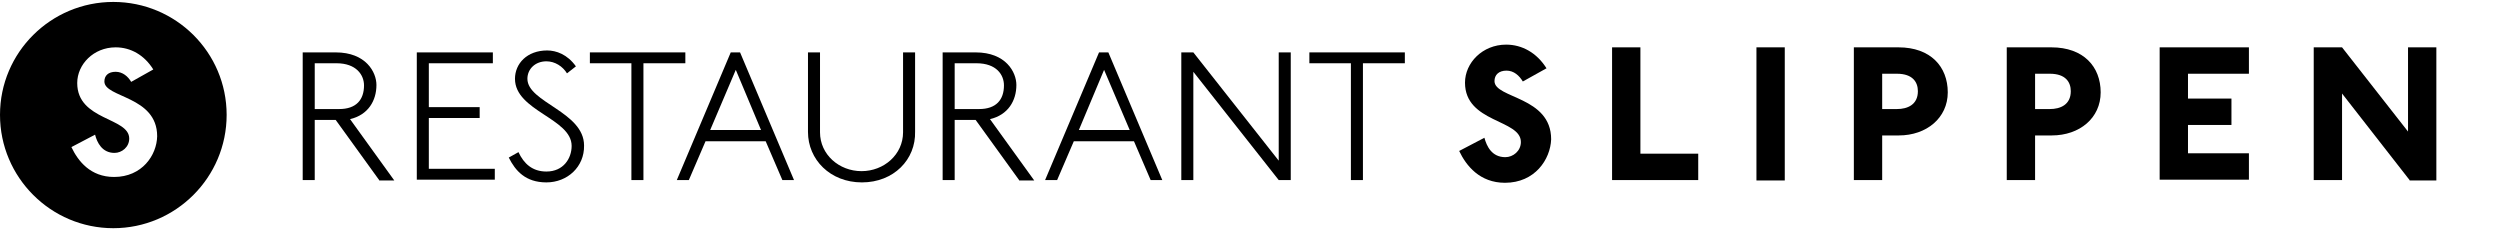<?xml version="1.0" encoding="utf-8"?>
<!-- Generator: Adobe Illustrator 22.0.1, SVG Export Plug-In . SVG Version: 6.00 Build 0)  -->
<svg version="1.1" id="Layer_1" xmlns="http://www.w3.org/2000/svg" xmlns:xlink="http://www.w3.org/1999/xlink" x="0px" y="0px"
	 viewBox="0 0 644.2 59.3" style="enable-background:new 0 0 644.2 59.3;" xml:space="preserve">
<g>
	<g>
		<path d="M97.7,46.4L86.5,30.9h-5.4v15.5H78V13.5h8.5c7.8,0,10.5,5.1,10.5,8.4c0,4-2.1,7.7-6.8,8.8l11.4,15.8H97.7z M86.7,16.3
			h-5.6v11.8h6.3c4.4,0,6.4-2.4,6.4-6.1C93.8,19.3,91.8,16.3,86.7,16.3z"/>
		<path d="M107.4,46.4V13.5H127v2.8h-16.5v11.3h13.1v2.8h-13.1v13.1h17v2.8H107.4z"/>
		<path d="M140.8,47c-5.4,0-8-3-9.7-6.4l2.5-1.4c1.4,3,3.6,5,7.2,5c4.4,0,6.5-3.4,6.5-6.6c0-7.1-14.6-9-14.6-17.3
			c0-3.9,3.1-7.3,8.3-7.3c2.3,0,5.2,1,7.4,4.1l-2.3,1.8c-1.1-1.8-3.1-3.1-5.3-3.1c-2.9,0-4.9,2-4.9,4.5c0,6.1,14.6,8.5,14.6,17.2
			C150.6,43,146.2,47,140.8,47z"/>
		<path d="M165.8,16.3v30.1h-3.1V16.3h-10.7v-2.8h24.6v2.8H165.8z"/>
		<path d="M201.6,46.4l-4.3-10h-15.5l-4.3,10h-3.1l13.9-32.9h2.4l13.9,32.9H201.6z M189.6,18l-6.6,15.5h13.1L189.6,18z"/>
		<path d="M222.1,47c-8.2,0-13.9-5.9-13.9-13V13.5h3.1v20.6c0,5.7,4.9,10,10.7,10c5.8,0,10.7-4.3,10.7-10V13.5h3.1v20.4
			C236,41.1,230.3,47,222.1,47z"/>
		<path d="M262.6,46.4l-11.2-15.5H246v15.5h-3.1V13.5h8.5c7.8,0,10.5,5.1,10.5,8.4c0,4-2.1,7.7-6.8,8.8l11.4,15.8H262.6z
			 M251.6,16.3H246v11.8h6.3c4.4,0,6.4-2.4,6.4-6.1C258.7,19.3,256.8,16.3,251.6,16.3z"/>
		<path d="M296.5,46.4l-4.3-10h-15.5l-4.3,10h-3.1l13.9-32.9h2.4l13.9,32.9H296.5z M284.5,18L278,33.5h13.1L284.5,18z"/>
		<path d="M329.5,46.4l-22-27.9v27.9h-3.1V13.5h3.1l22,27.9V13.5h3.1v32.9H329.5z"/>
		<path d="M351.2,16.3v30.1h-3.1V16.3h-10.7v-2.8H362v2.8H351.2z"/>
		<path d="M387.8,47.1c-6.5,0-10-4.4-11.8-8.2l6.5-3.4c0.6,2.2,1.9,5,5.4,5c2,0,4-1.6,4-3.9c0-5.9-14.4-4.9-14.4-15.3
			c0-5.1,4.5-9.8,10.6-9.8c4.1,0,7.9,2.1,10.4,6.1l-6.1,3.4c-0.9-1.5-2.3-2.8-4.2-2.8c-2,0-3.1,1.1-3.1,2.7c0,4.5,14.6,3.9,14.6,15
			C399.5,41.1,395.5,47.1,387.8,47.1z"/>
		<path d="M415.4,46.4V12.2h7.3v27.4h14.9v6.8H415.4z"/>
		<path d="M452.6,46.4V12.2h7.3v34.3H452.6z"/>
		<path d="M489.3,34.9H485v11.5h-7.3V12.2h11.5c8.3,0,12.7,5,12.7,11.6S496.4,34.9,489.3,34.9z M488.8,19H485v9.1h3.8
			c2.7,0,5.4-1.1,5.4-4.6C494.2,21.2,492.9,19,488.8,19z"/>
		<path d="M528.7,34.9h-4.3v11.5h-7.3V12.2h11.5c8.3,0,12.7,5,12.7,11.6S535.9,34.9,528.7,34.9z M528.2,19h-3.8v9.1h3.8
			c2.7,0,5.4-1.1,5.4-4.6C533.6,21.2,532.3,19,528.2,19z"/>
		<path d="M556.5,46.4V12.2h23V19h-15.7v6.4H575v6.8h-11.2v7.3h15.7v6.8H556.5z"/>
		<path d="M620.9,46.4l-17.4-22.3v22.3h-7.3V12.2h7.3l17,21.7V12.2h7.3v34.3H620.9z"/>
	</g>
	<path d="M29.2,0.5C13.1,0.5,0,13.5,0,29.6s13.1,29.2,29.2,29.2s29.2-13.1,29.2-29.2S45.3,0.5,29.2,0.5z M29.4,45.6
		c-6.1,0-9.3-4.1-11-7.7l6.1-3.2c0.5,2,1.8,4.7,5,4.7c1.9,0,3.8-1.5,3.8-3.7c0-5.5-13.4-4.6-13.4-14.3c0-4.8,4.2-9.2,9.9-9.2
		c3.9,0,7.4,2,9.7,5.7l-5.7,3.2c-0.8-1.4-2.2-2.6-4-2.6c-1.9,0-2.9,1-2.9,2.5c0,4.2,13.6,3.7,13.6,14.1C40.4,40,36.6,45.6,29.4,45.6
		z"/>
</g>
</svg>
